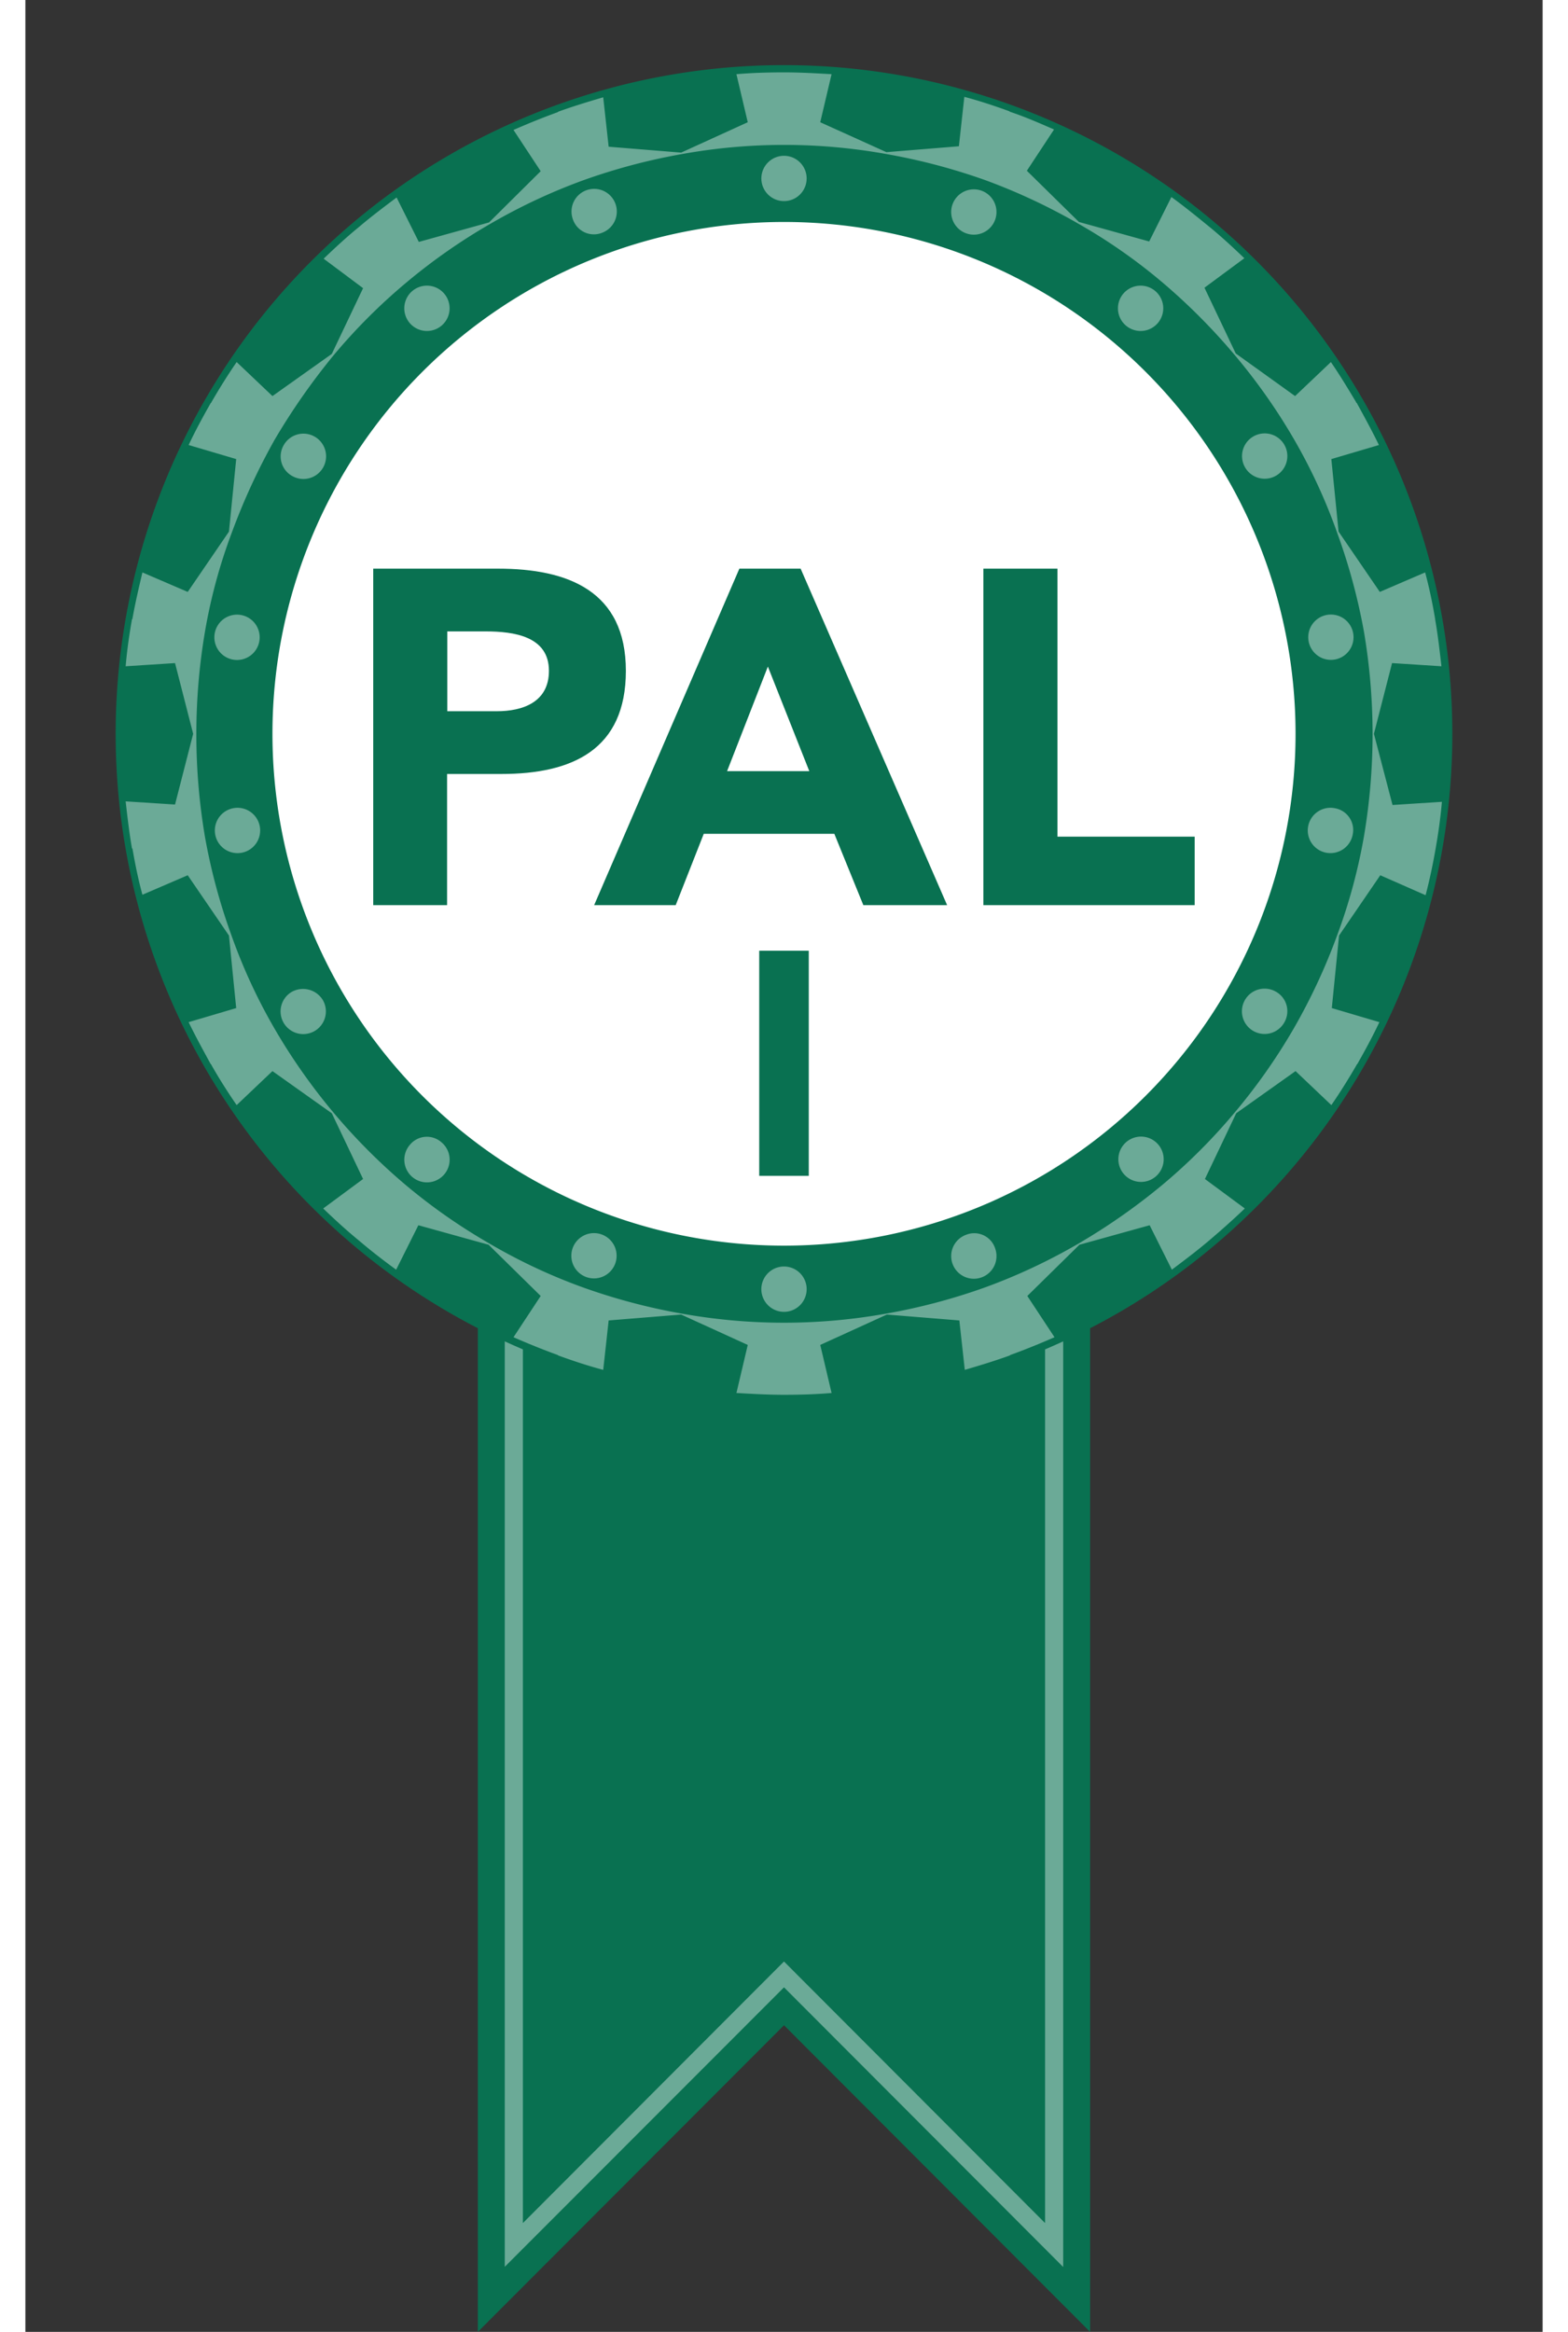 <svg viewBox="-17.429 -9.363 334.858 514.363" xmlns="http://www.w3.org/2000/svg" width="1682" height="2500"><rect x="-17.429" y="-9.363" width="334.858" height="514.363" fill="#333333" stroke="none"/><path d="M82.43 182.42V505L150 437.36 217.56 505V182.42z" fill="#097151"/><path d="M207.62 192.36V481l-54.79-54.86-2.83-2.84-2.83 2.83L92.37 481V192.36zm4-4H88.37v302.29L150 429l61.62 61.69z" fill="#6baa97"/><path d="M254.3 48.2a147.51 147.51 0 0 0-208.6 0A147.5 147.5 0 0 0 150 300 147.5 147.5 0 0 0 254.3 48.2z" fill="#097151"/><g fill="#6baa97"><circle cx="150" cy="30" r="5"/><path d="M109.8 42a5 5 0 1 0-6.4-3 4.89 4.89 0 0 0 6.4 3zM68 54.8a5 5 0 1 0 7 .6 5 5 0 0 0-7-.6zM41.4 95.6a5 5 0 1 0-1.8-6.8 4.93 4.93 0 0 0 1.8 6.8zM30.2 126.3a5 5 0 1 0 4 5.8 5 5 0 0 0-4-5.8zM28.5 168.9a5 5 0 1 0 5.8 4 5 5 0 0 0-5.8-4zM41.4 209.4a5 5 0 1 0 6.8 1.8 5.12 5.12 0 0 0-6.8-1.8zM67.4 243.2a5 5 0 1 0 7-.6 4.85 4.85 0 0 0-7 .6z"/><circle cx="108.06" cy="267.63" r="5"/><path d="M150 270a5 5 0 1 0 5 5 5 5 0 0 0-5-5zM190.2 263a5 5 0 1 0 6.4 3 4.85 4.85 0 0 0-6.4-3zM225.6 242.5a5 5 0 1 0 7 .6 5 5 0 0 0-7-.6zM258.6 209.4a5 5 0 1 0 1.8 6.8 4.93 4.93 0 0 0-1.8-6.8z"/><path d="M280.2 152.5l4-15.6 10.9.7c-.4-3.5-.8-7-1.4-10.4v-.1c-.6-3.5-1.3-6.9-2.2-10.2l-10 4.3-9.1-13.3-1.6-16 10.5-3.1c-1.5-3.1-3.2-6.2-4.9-9.3h-.1v-.1c-1.8-3-3.6-6-5.6-8.9l-7.9 7.5-13.1-9.4-6.9-14.5 8.8-6.5c-2.5-2.4-5.1-4.8-7.8-7s-5.4-4.4-8.3-6.5l-4.9 9.8-15.5-4.3-11.5-11.3 6-9.1c-3.2-1.4-6.4-2.8-9.7-3.9h-.1v-.1c-3.3-1.2-6.6-2.3-10-3.2l-1.2 10.9-16 1.3-14.6-6.6L160.5 7c-3.5-.2-7-.4-10.5-.4s-7 .1-10.5.4l2.5 10.6-14.7 6.7-16-1.3-1.2-10.9c-3.4 1-6.7 2-10 3.2v.1h-.1c-3.3 1.2-6.5 2.5-9.7 3.9l6 9.1-11.4 11.3L69.4 44l-4.9-9.8c-2.8 2.1-5.6 4.2-8.3 6.5-2.7 2.2-5.3 4.6-7.8 7l8.7 6.5-6.9 14.5L37.1 78l-7.9-7.5c-2 2.9-3.8 5.8-5.6 8.9v.1h-.1c-1.7 3-3.4 6.1-4.9 9.3l10.5 3.1-1.6 16-9.1 13.3-10-4.3c-.8 3.4-1.6 6.8-2.2 10.2v.1h-.1c-.6 3.4-1.1 6.9-1.4 10.4l10.9-.7 4 15.6-4 15.6-10.9-.7c.4 3.5.8 7 1.4 10.4h.1c.6 3.5 1.3 6.9 2.2 10.2l10-4.3 9.1 13.3 1.6 16-10.5 3.1c1.5 3.1 3.2 6.2 4.9 9.3h.1v.1c1.7 3 3.6 6 5.6 8.9l7.9-7.5 13.1 9.3 6.9 14.5-8.8 6.5c2.5 2.4 5.1 4.8 7.8 7 2.7 2.3 5.4 4.4 8.3 6.5l4.9-9.8 15.5 4.3 11.5 11.3-6 9.1c3.2 1.4 6.4 2.7 9.7 3.9h.1v.1c3.3 1.2 6.6 2.3 10 3.2l1.2-10.9 16-1.3 14.7 6.7-2.5 10.6c3.5.2 7 .4 10.5.4s7-.1 10.5-.4l-2.5-10.6 14.7-6.7 16 1.3 1.2 10.9c3.4-1 6.7-2 10-3.2v-.1h.1c3.3-1.2 6.5-2.5 9.7-3.9l-6-9.1 11.5-11.3 15.5-4.3 4.9 9.8c2.8-2.1 5.6-4.2 8.3-6.5 2.7-2.3 5.3-4.6 7.8-7l-8.8-6.5 6.9-14.5 13.1-9.3 7.9 7.5c2-2.9 3.8-5.8 5.6-8.9v-.1h.1c1.7-3 3.4-6.1 4.9-9.3l-10.5-3.1 1.6-16 9.1-13.3 10 4.4c.9-3.4 1.6-6.8 2.2-10.2.6-3.4 1.1-6.9 1.4-10.4l-10.9.7zm-2.2 22.6a123 123 0 0 1-5.9 21.8 132.16 132.16 0 0 1-9.6 20.6 130.19 130.19 0 0 1-13 18.5 127.28 127.28 0 0 1-16 16 138.07 138.07 0 0 1-18.6 13 128.14 128.14 0 0 1-20.5 9.6 133.65 133.65 0 0 1-21.9 5.8 127.56 127.56 0 0 1-45 0 133.65 133.65 0 0 1-21.9-5.8 124.2 124.2 0 0 1-20.5-9.6 128 128 0 0 1-18.5-12.9 131.82 131.82 0 0 1-29-34.5 122.11 122.11 0 0 1-9.5-20.5 130.66 130.66 0 0 1-5.9-21.9 135.36 135.36 0 0 1 0-45.2 118.51 118.51 0 0 1 5.9-21.8 141.36 141.36 0 0 1 9.5-20.6 146.76 146.76 0 0 1 13-18.6 127.28 127.28 0 0 1 16-16 129.57 129.57 0 0 1 18.6-13 128.14 128.14 0 0 1 20.5-9.6 133.65 133.65 0 0 1 21.9-5.8 127 127 0 0 1 44.9 0 134.77 134.77 0 0 1 22 5.8A132.33 132.33 0 0 1 215 40a122.06 122.06 0 0 1 18.6 13 135.06 135.06 0 0 1 16 16.1 130.19 130.19 0 0 1 13 18.5 123 123 0 0 1 9.5 20.6A132.14 132.14 0 0 1 278 130a134.77 134.77 0 0 1 0 45.1z"/><path d="M271.5 168.9a5 5 0 1 0 4 5.9 4.87 4.87 0 0 0-4-5.9z"/><circle cx="270.7" cy="131.19" r="5"/><path d="M253.6 86.9a5 5 0 1 0 6.8 1.8 5 5 0 0 0-6.8-1.8zM224.9 55.4a5 5 0 1 0 7-.6 5 5 0 0 0-7 .6zM193.6 32.7a5 5 0 1 0 3 6.4 5 5 0 0 0-3-6.4z"/></g><path d="M262.9 152.5A112.9 112.9 0 1 1 150 39.6a112.9 112.9 0 0 1 112.9 112.9z" fill="#fff"/><path d="M144.53 200.34h10.94V250h-10.94zM59.34 116.07H86.9c15.41 0 28.2 4.93 28.2 22.54 0 17.4-11.84 22.75-27.46 22.75h-12v28.93h-16.3zm16.35 31.45h10.9c5.76 0 11.53-2 11.53-8.91 0-7.65-7.76-8.7-14.05-8.7h-8.38zM140.15 116.07h13.52L186 190.29h-18.49l-6.4-15.73h-28.82l-6.19 15.73h-18zm6.29 21.6l-9 23.06h18.14zM194 116.07h16.35v59.12h30.29v15.1H194z" fill="#097151"/></svg>